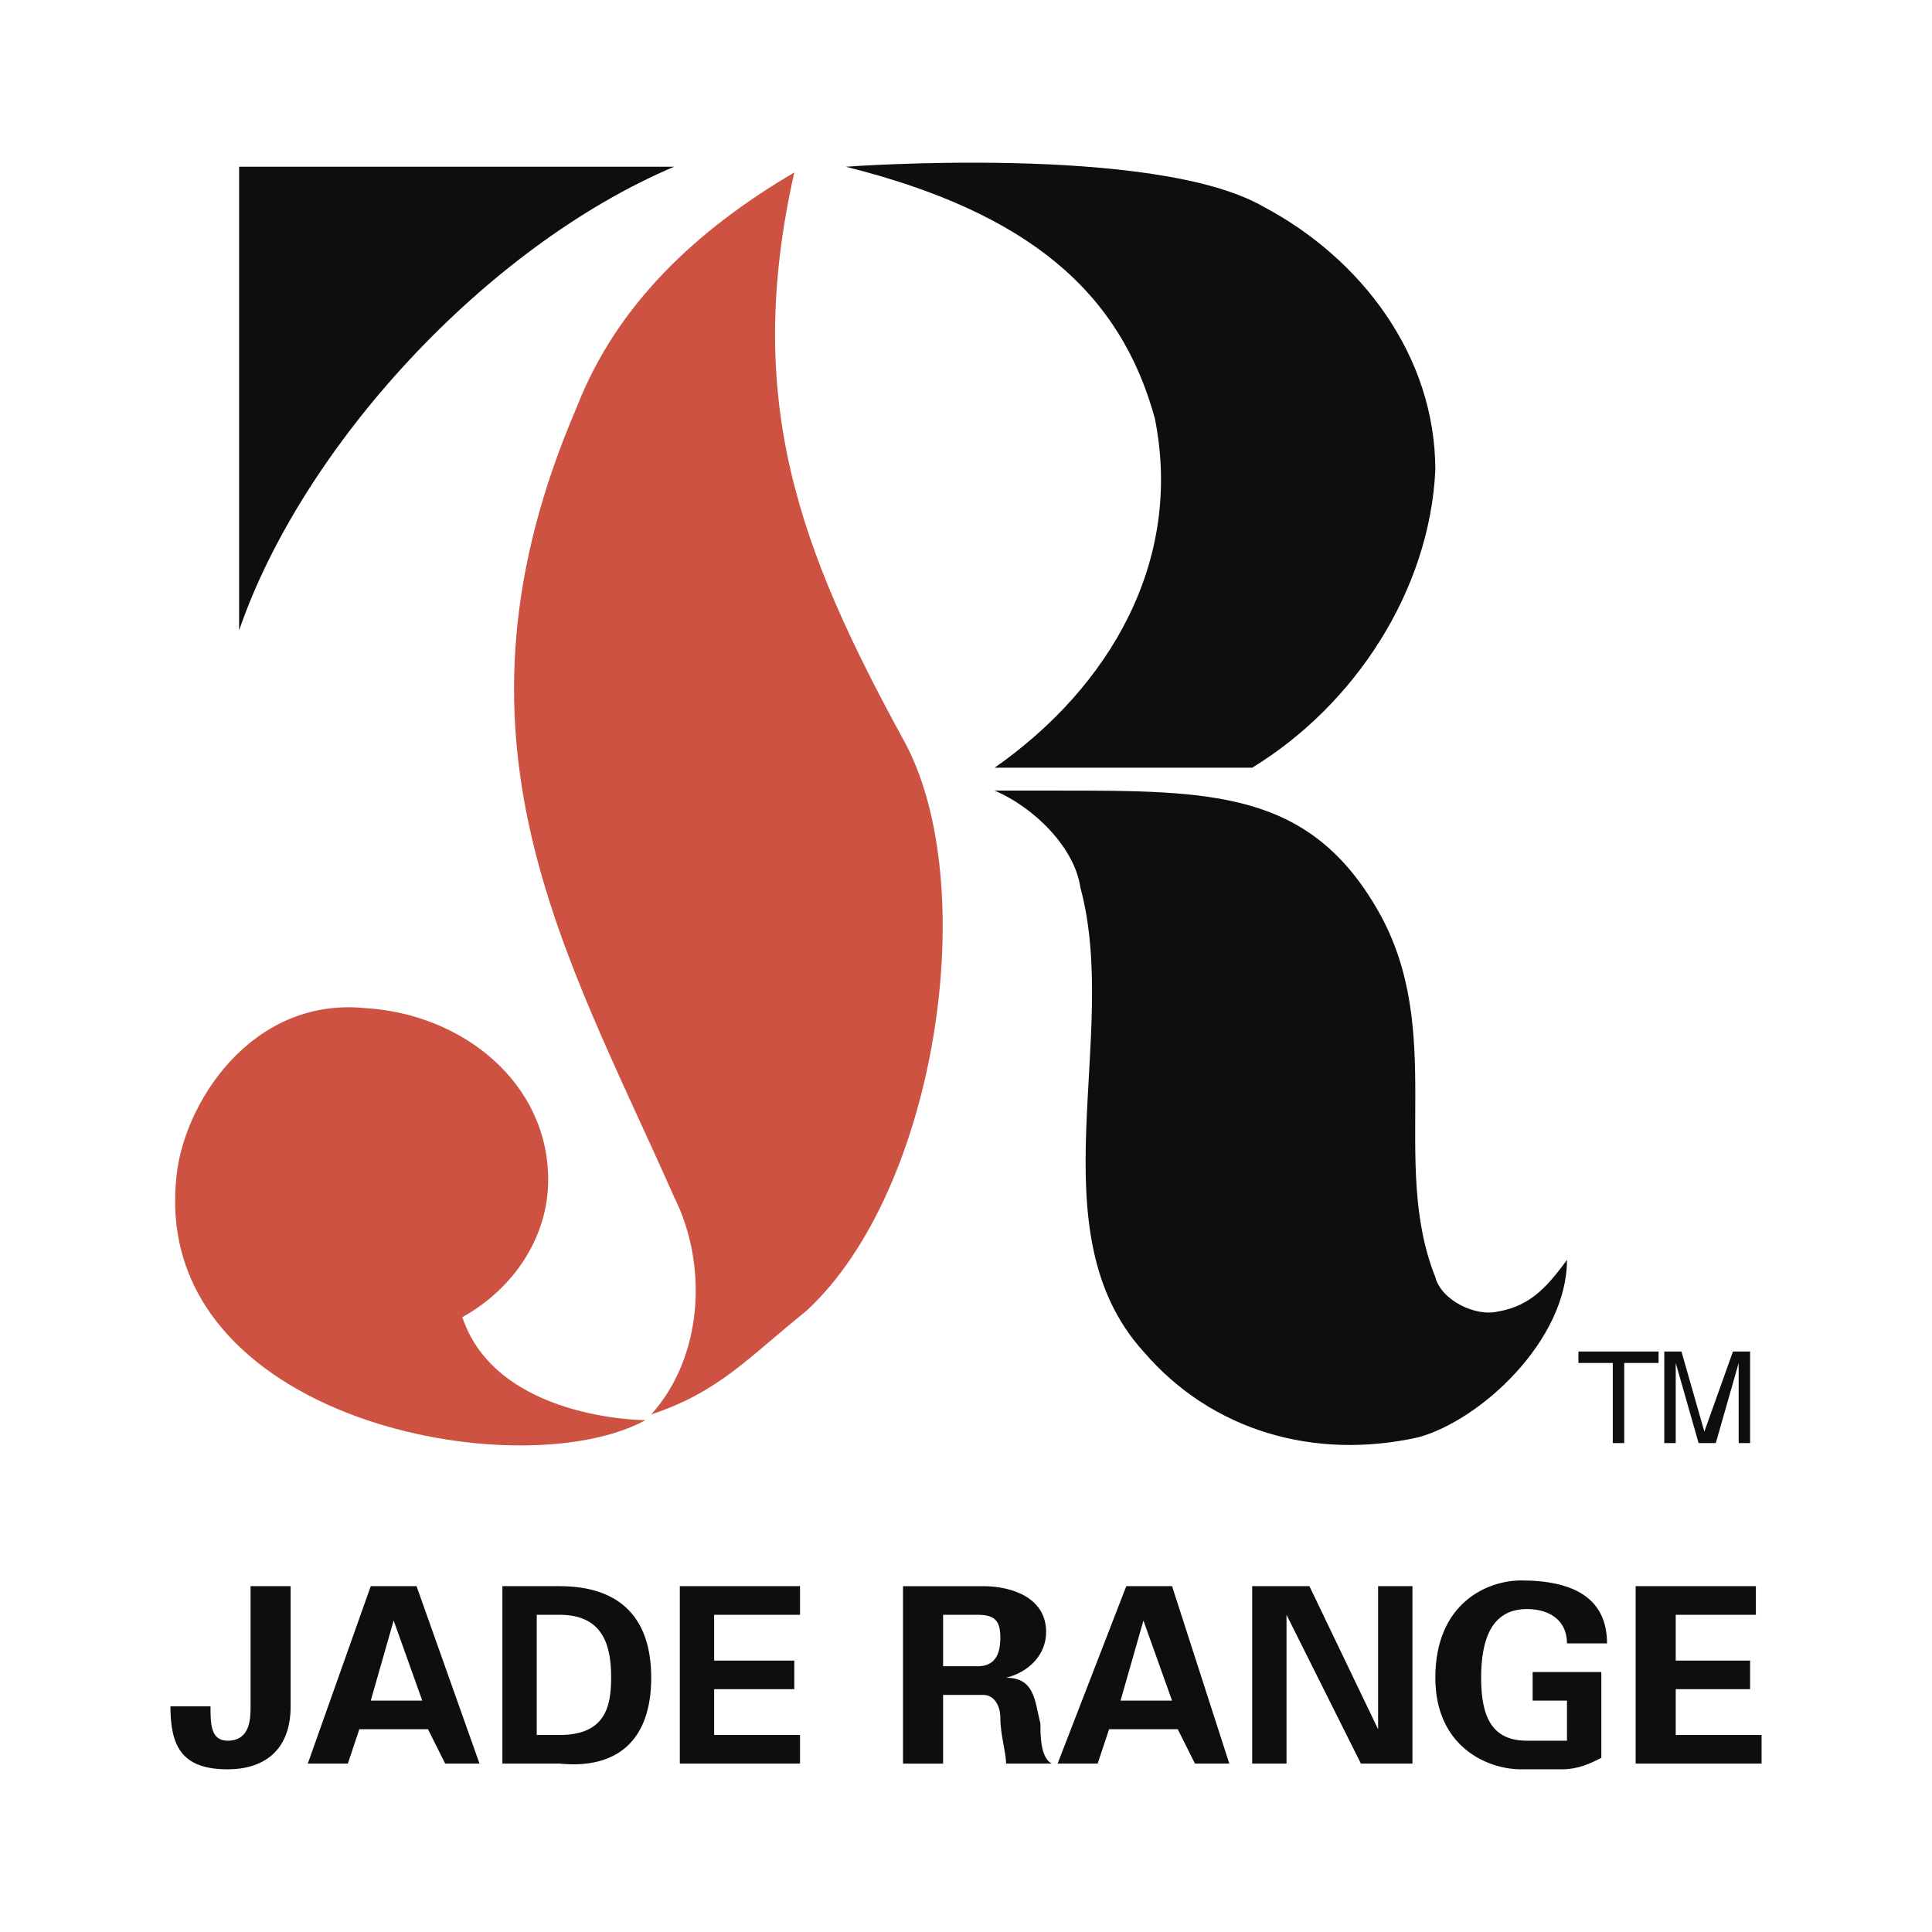 <svg xmlns="http://www.w3.org/2000/svg" width="2500" height="2500" viewBox="0 0 192.756 192.756"><g fill-rule="evenodd" clip-rule="evenodd"><path fill="#fff" d="M0 0h192.756v192.756H0V0z"/><path d="M24.999 158.252v11.992c0 1.143 0 3.426-2.284 3.426-1.713 0-1.713-1.713-1.713-3.426h-3.998c0 3.996 1.143 6.281 5.711 6.281 3.426 0 6.281-1.713 6.281-6.281v-11.992h-3.997zM34.706 175.955l1.142-3.428h6.853l1.713 3.428h3.426l-6.281-17.703H36.99l-6.282 17.703h3.998zm2.284-6.283l2.284-7.994 2.856 7.994h-5.14zM53.55 161.107h2.284c4.568 0 5.139 3.426 5.139 6.281s-.571 5.711-5.139 5.711H53.55v-11.992zm-3.426 14.848h5.711c5.71.57 9.137-2.285 9.137-8.566s-3.426-9.137-9.137-9.137h-5.711v17.703zM67.826 175.955h11.992V173.1h-8.567v-4.569h7.996v-2.855h-7.996v-4.569h8.567v-2.855H67.826v17.703zM94.094 161.107h3.425c1.715 0 2.285.57 2.285 2.283 0 1.715-.57 2.855-2.285 2.855h-3.425v-5.138zm0 7.995h3.998c1.143 0 1.713 1.143 1.713 2.285 0 1.713.57 3.426.57 4.568h4.568c-1.143-.572-1.143-2.855-1.143-3.998-.57-2.285-.57-4.568-3.426-4.568 2.285-.57 3.998-2.283 3.998-4.568 0-3.426-3.426-4.568-6.281-4.568h-7.996v17.703h3.998v-6.854h.001zM109.512 175.955l1.143-3.428h6.852l1.715 3.428h3.426l-5.711-17.703h-4.568l-6.852 17.703h3.995zm2.285-6.283l2.283-7.994 2.855 7.994h-5.138zM140.92 175.955v-17.703h-3.426v14.275l-6.853-14.275h-5.711v17.703h3.425v-14.848l7.424 14.848h5.141zM156.338 169.672v3.998h-3.998c-3.426 0-4.568-2.283-4.568-6.281s1.143-6.852 4.568-6.852c2.285 0 3.998 1.141 3.998 3.426h3.996c0-4.568-3.426-6.281-8.564-6.281-3.426 0-8.566 2.283-8.566 9.707 0 6.852 5.141 9.137 8.566 9.137h3.996c1.713 0 2.855-.57 3.998-1.143v-8.564h-6.852v2.854h3.426v-.001zM163.189 175.955h12.563V173.1h-8.564v-4.569h7.421v-2.855h-7.421v-4.569h7.994v-2.855h-11.993v17.703zM157.479 135.982h3.427v7.995h1.143v-7.995h3.426v-1.142h-7.996v1.142zM174.609 143.977v-9.137h-1.711l-2.855 7.994-2.285-7.994h-1.713v9.137h1.143v-5.711-2.283l2.283 7.994h1.713l2.285-7.994v7.994h1.14zM67.255 16.635C48.41 24.629 30.137 44.616 23.856 62.888V16.635h43.399z" fill="#0c0e0f"/><path d="M46.127 131.414c3.426 10.277 18.273 10.277 18.273 10.277-12.562 6.854-49.109 0-46.825-23.982.571-7.424 7.424-18.273 18.845-17.131 9.708.57 18.273 7.422 18.273 17.131-.001 5.709-3.426 10.85-8.566 13.705zM90.096 73.738c7.996 14.276 3.427 45.112-9.707 57.104-5.71 4.568-8.565 7.994-15.418 10.279 5.139-5.711 5.71-14.848 2.284-21.699-10.85-24.555-23.984-45.684-9.708-78.804 3.998-10.278 11.992-17.703 21.7-23.413-5.139 22.842.571 37.689 10.849 56.533z" fill="#cd5241"/><path d="M126.072 20.632c9.707 5.139 17.131 14.847 17.131 26.268-.57 11.991-7.994 23.412-18.273 29.694H99.234c11.42-7.995 18.844-20.558 15.988-34.834-3.426-12.563-12.562-20.557-30.836-25.125.001 0 30.837-2.285 41.686 3.997zM137.494 90.869c6.852 11.992 1.141 25.125 5.709 36.547.57 2.285 3.998 3.998 6.281 3.426 3.428-.57 5.141-2.855 6.854-5.139 0 7.994-8.566 15.988-14.848 17.701-10.279 2.285-20.557-.57-27.41-8.564-10.85-11.992-2.283-31.408-6.281-46.255-.57-3.997-4.568-7.994-8.564-9.707h6.281c15.418 0 25.125 0 31.978 11.991z" fill="#0c0e0f"/></g></svg>